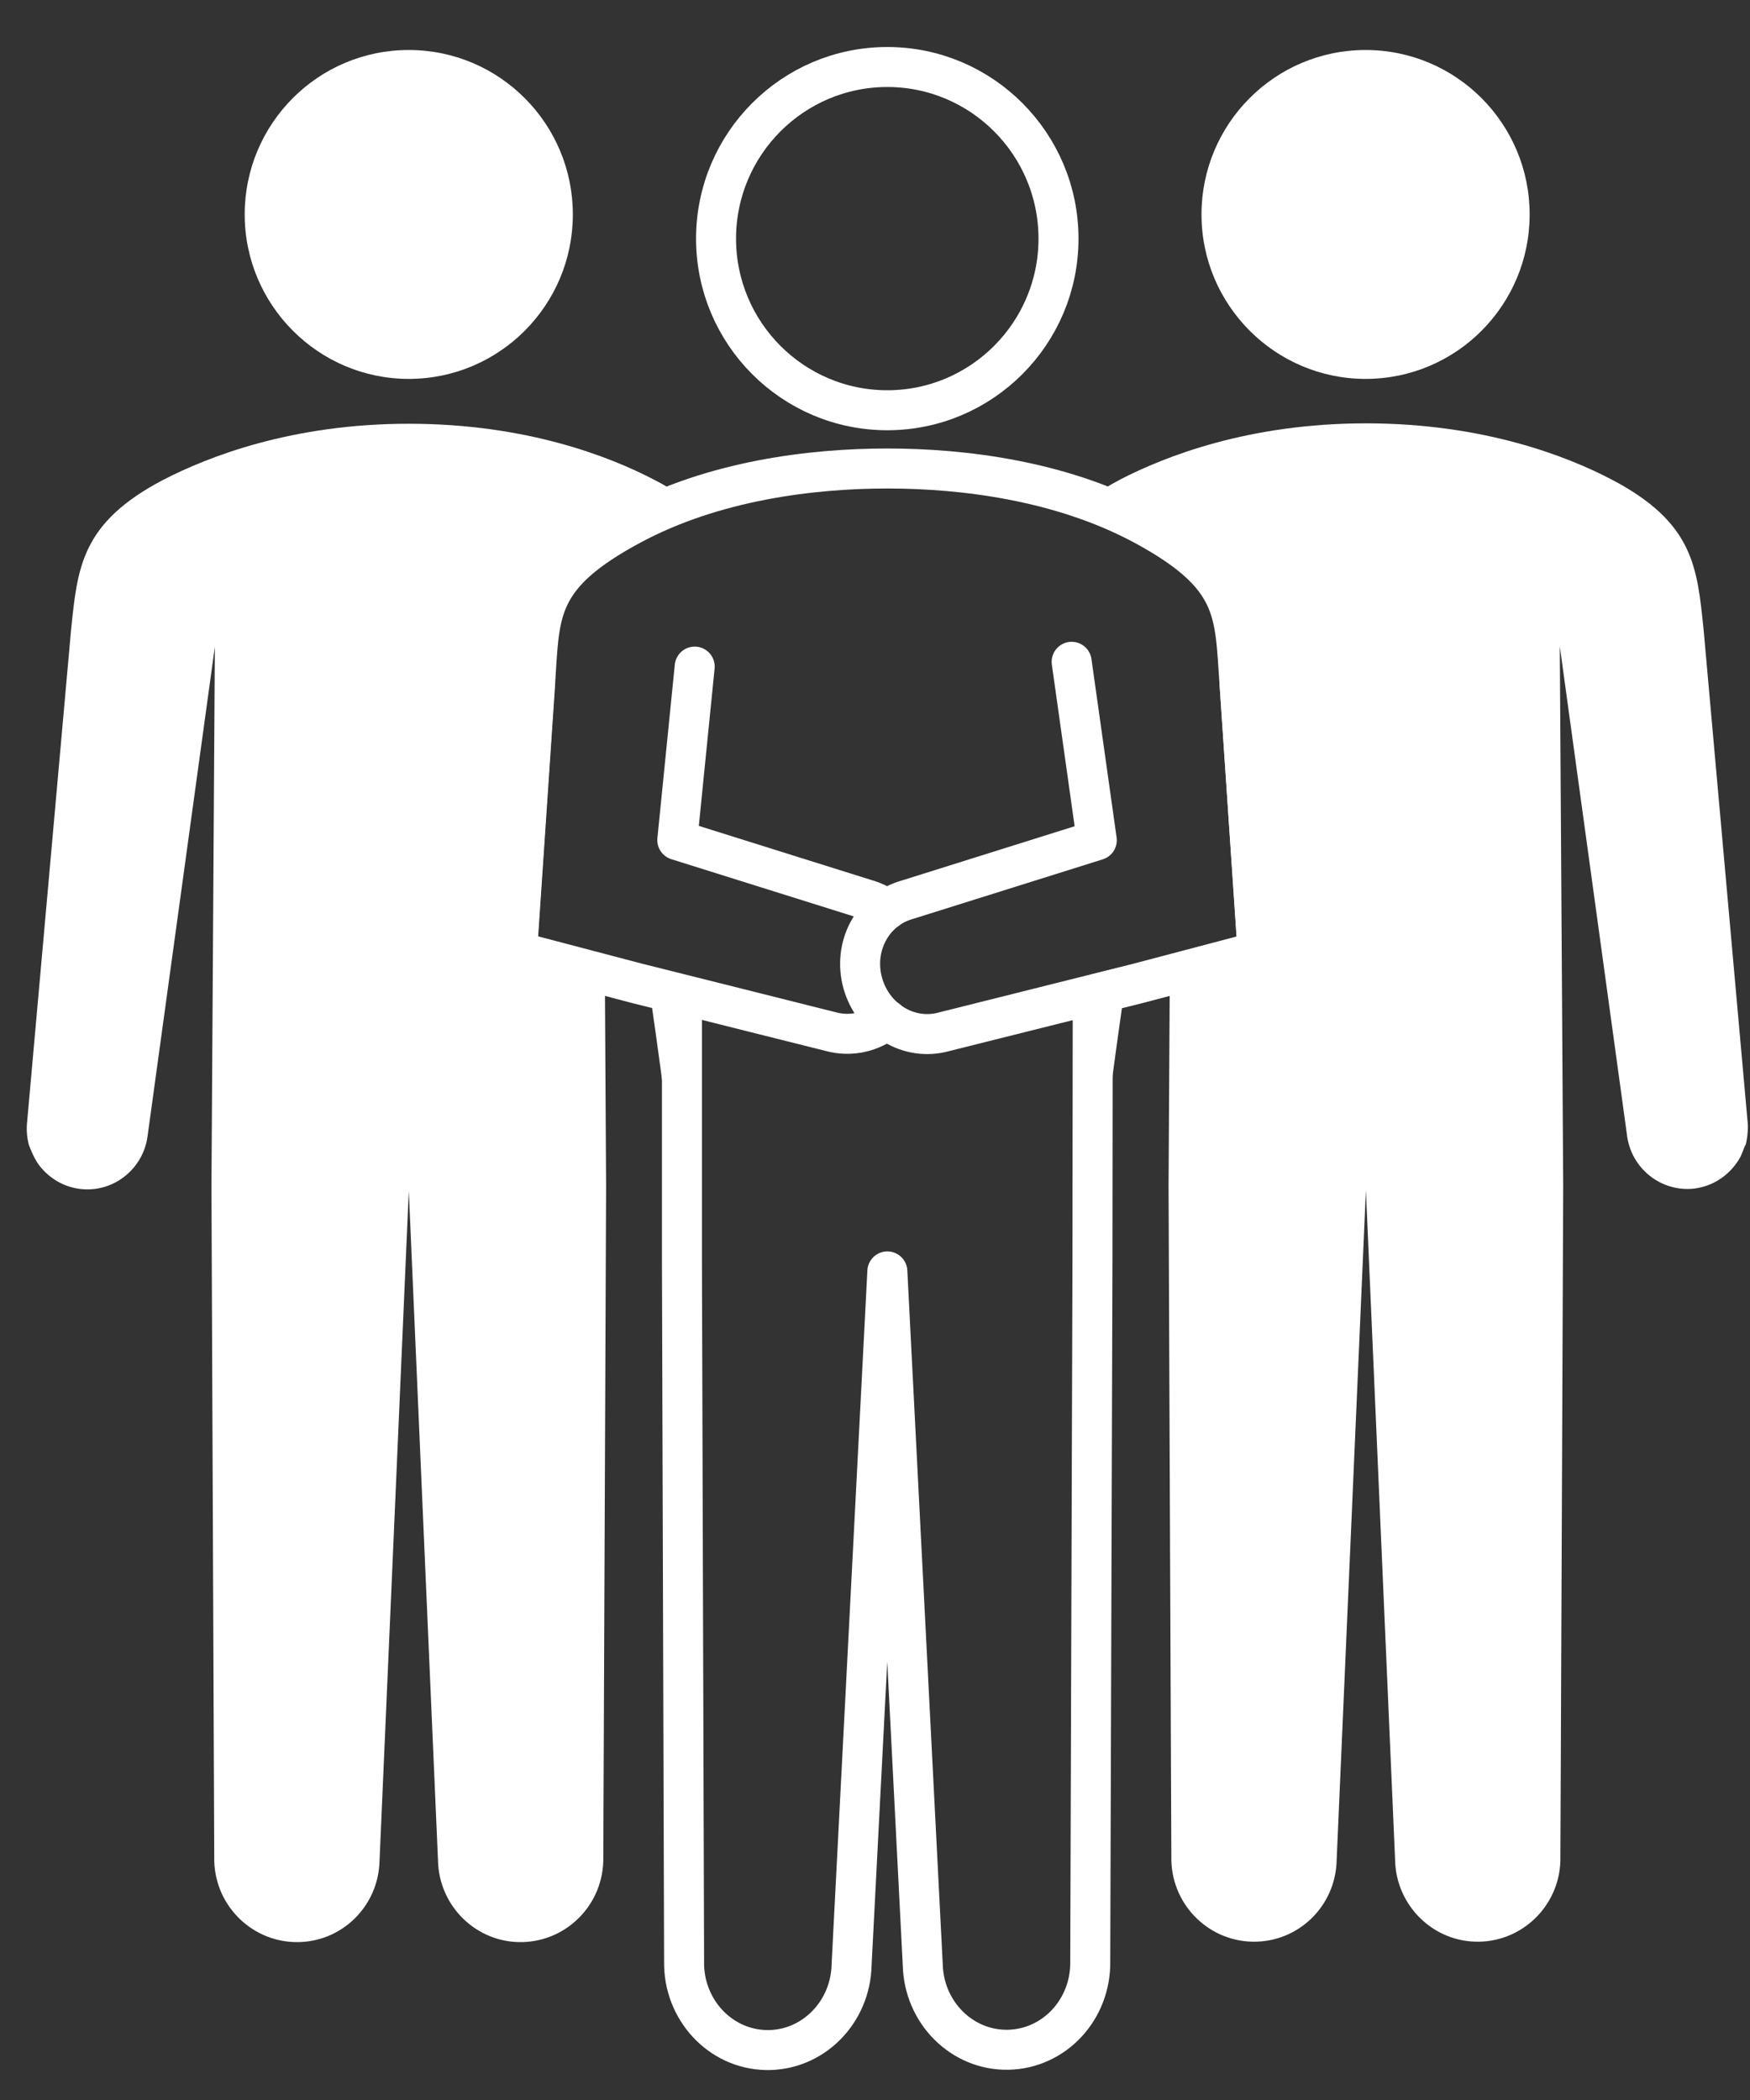 <svg width="35" height="42" viewBox="0 0 35 42" fill="none" xmlns="http://www.w3.org/2000/svg">
<rect x="0" y="0" width="35" height="42" fill="#333333" stroke="none"/>
<path d="M8.175 7.578C9.99 7.578 11.457 6.102 11.457 4.289C11.457 2.476 9.99 1 8.175 1C6.36 1 4.894 2.476 4.894 4.289C4.894 6.102 6.367 7.578 8.175 7.578Z" fill="white"/>
<path d="M10.699 13.626L10.357 18.697C10.345 18.89 10.469 19.064 10.655 19.114L12.097 19.494L12.122 23.736L12.066 37.141C12.085 38.063 11.358 38.823 10.444 38.842C9.53 38.861 8.778 38.125 8.76 37.21L8.176 23.811L7.591 37.21C7.573 38.132 6.821 38.861 5.907 38.842C4.994 38.823 4.266 38.063 4.285 37.141L4.229 23.736L4.297 12.935L2.955 22.696C2.88 23.369 2.278 23.855 1.613 23.78C1.277 23.742 0.991 23.568 0.798 23.325C0.724 23.232 0.668 23.119 0.618 23.001C0.606 22.97 0.593 22.939 0.581 22.908C0.537 22.752 0.525 22.59 0.544 22.422L1.42 12.611C1.55 11.359 1.613 10.462 3.266 9.596C4.161 9.135 5.833 8.475 8.176 8.475C10.519 8.475 12.191 9.129 13.085 9.596C13.34 9.727 13.558 9.864 13.744 10.001C13.359 10.132 12.986 10.3 12.626 10.493C10.736 11.508 10.798 12.231 10.705 13.614V13.633L10.699 13.626Z" fill="white"/>
<path d="M13.634 19.884V23.292C13.522 23.142 13.448 22.961 13.41 22.768C13.41 22.743 13.398 22.718 13.392 22.694L13.131 20.788L12.981 19.729L13.628 19.89L13.634 19.884Z" fill="white"/>
<path d="M27.312 7.578C29.127 7.578 30.593 6.102 30.593 4.289C30.593 2.476 29.127 1 27.312 1C25.497 1 24.03 2.476 24.03 4.289C24.03 6.102 25.503 7.578 27.312 7.578Z" fill="white"/>
<path d="M21.854 19.885L22.5 19.723L22.351 20.782L22.09 22.688C22.09 22.688 22.078 22.738 22.071 22.763C22.034 22.956 21.959 23.131 21.848 23.28V19.879L21.854 19.885Z" fill="white"/>
<path d="M34.906 22.9C34.894 22.931 34.881 22.962 34.869 22.993C34.85 23.043 34.832 23.087 34.813 23.13C34.627 23.473 34.291 23.722 33.881 23.772C33.216 23.846 32.613 23.361 32.538 22.688L31.196 12.927L31.264 23.728L31.208 37.133C31.227 38.055 30.5 38.815 29.586 38.834C28.673 38.852 27.921 38.117 27.902 37.202L27.318 23.803L26.733 37.202C26.715 38.124 25.963 38.852 25.049 38.834C24.136 38.815 23.408 38.055 23.427 37.133L23.371 23.728L23.396 19.486L24.838 19.112C25.024 19.062 25.149 18.888 25.13 18.695L24.788 13.624C24.689 12.229 24.77 11.507 22.868 10.485C22.507 10.292 22.128 10.13 21.749 9.993C21.936 9.856 22.153 9.725 22.408 9.588C23.303 9.127 24.975 8.467 27.318 8.467C29.661 8.467 31.333 9.121 32.228 9.588C33.881 10.454 33.943 11.345 34.073 12.603L34.95 22.414C34.968 22.582 34.95 22.744 34.913 22.9H34.906Z" fill="white"/>
<path d="M18.455 39.288C18.474 40.247 19.238 41.014 20.164 40.995C21.09 40.976 21.824 40.185 21.805 39.219L21.849 25.241L21.855 19.897L22.731 19.679L24.838 19.124C25.024 19.075 25.149 18.9 25.13 18.713L24.788 13.637C24.689 12.241 24.763 11.519 22.868 10.497C21.221 9.613 19.269 9.37 17.747 9.37C16.224 9.37 14.272 9.613 12.625 10.497C10.73 11.512 10.798 12.235 10.705 13.618C10.705 13.624 10.705 13.63 10.705 13.637L10.363 18.713C10.351 18.906 10.475 19.081 10.655 19.124L12.762 19.679L13.639 19.897V25.248L13.682 39.226C13.663 40.185 14.397 40.982 15.323 41.001C16.249 41.02 17.013 40.254 17.032 39.294L17.747 25.428L18.455 39.294V39.288Z" stroke="white" stroke-width="0.8" stroke-linecap="round" stroke-linejoin="round"/>
<path d="M21.433 13.236L21.936 16.805L18.145 17.995C17.449 18.188 17.051 18.936 17.256 19.665C17.461 20.393 18.182 20.829 18.878 20.636L21.414 20.001L22.732 19.671L24.838 19.116C25.025 19.067 25.149 18.892 25.131 18.699L24.789 13.629" stroke="white" stroke-width="0.8" stroke-linecap="round" stroke-linejoin="round"/>
<path d="M10.7 13.623L10.358 18.7C10.346 18.893 10.47 19.067 10.65 19.111L12.757 19.665L14.075 19.995L16.611 20.631C17.015 20.743 17.425 20.643 17.742 20.394" stroke="white" stroke-width="0.8" stroke-linecap="round" stroke-linejoin="round"/>
<path d="M13.894 13.332L13.546 16.802L17.337 17.991C17.486 18.035 17.623 18.104 17.741 18.191" stroke="white" stroke-width="0.8" stroke-linecap="round" stroke-linejoin="round"/>
<path d="M17.746 8.205C19.635 8.205 21.17 6.666 21.17 4.773C21.17 2.879 19.635 1.34 17.746 1.34C15.856 1.34 14.321 2.879 14.321 4.773C14.321 6.666 15.856 8.205 17.746 8.205Z" stroke="white" stroke-width="0.8" stroke-linecap="round" stroke-linejoin="round"/>
</svg>
